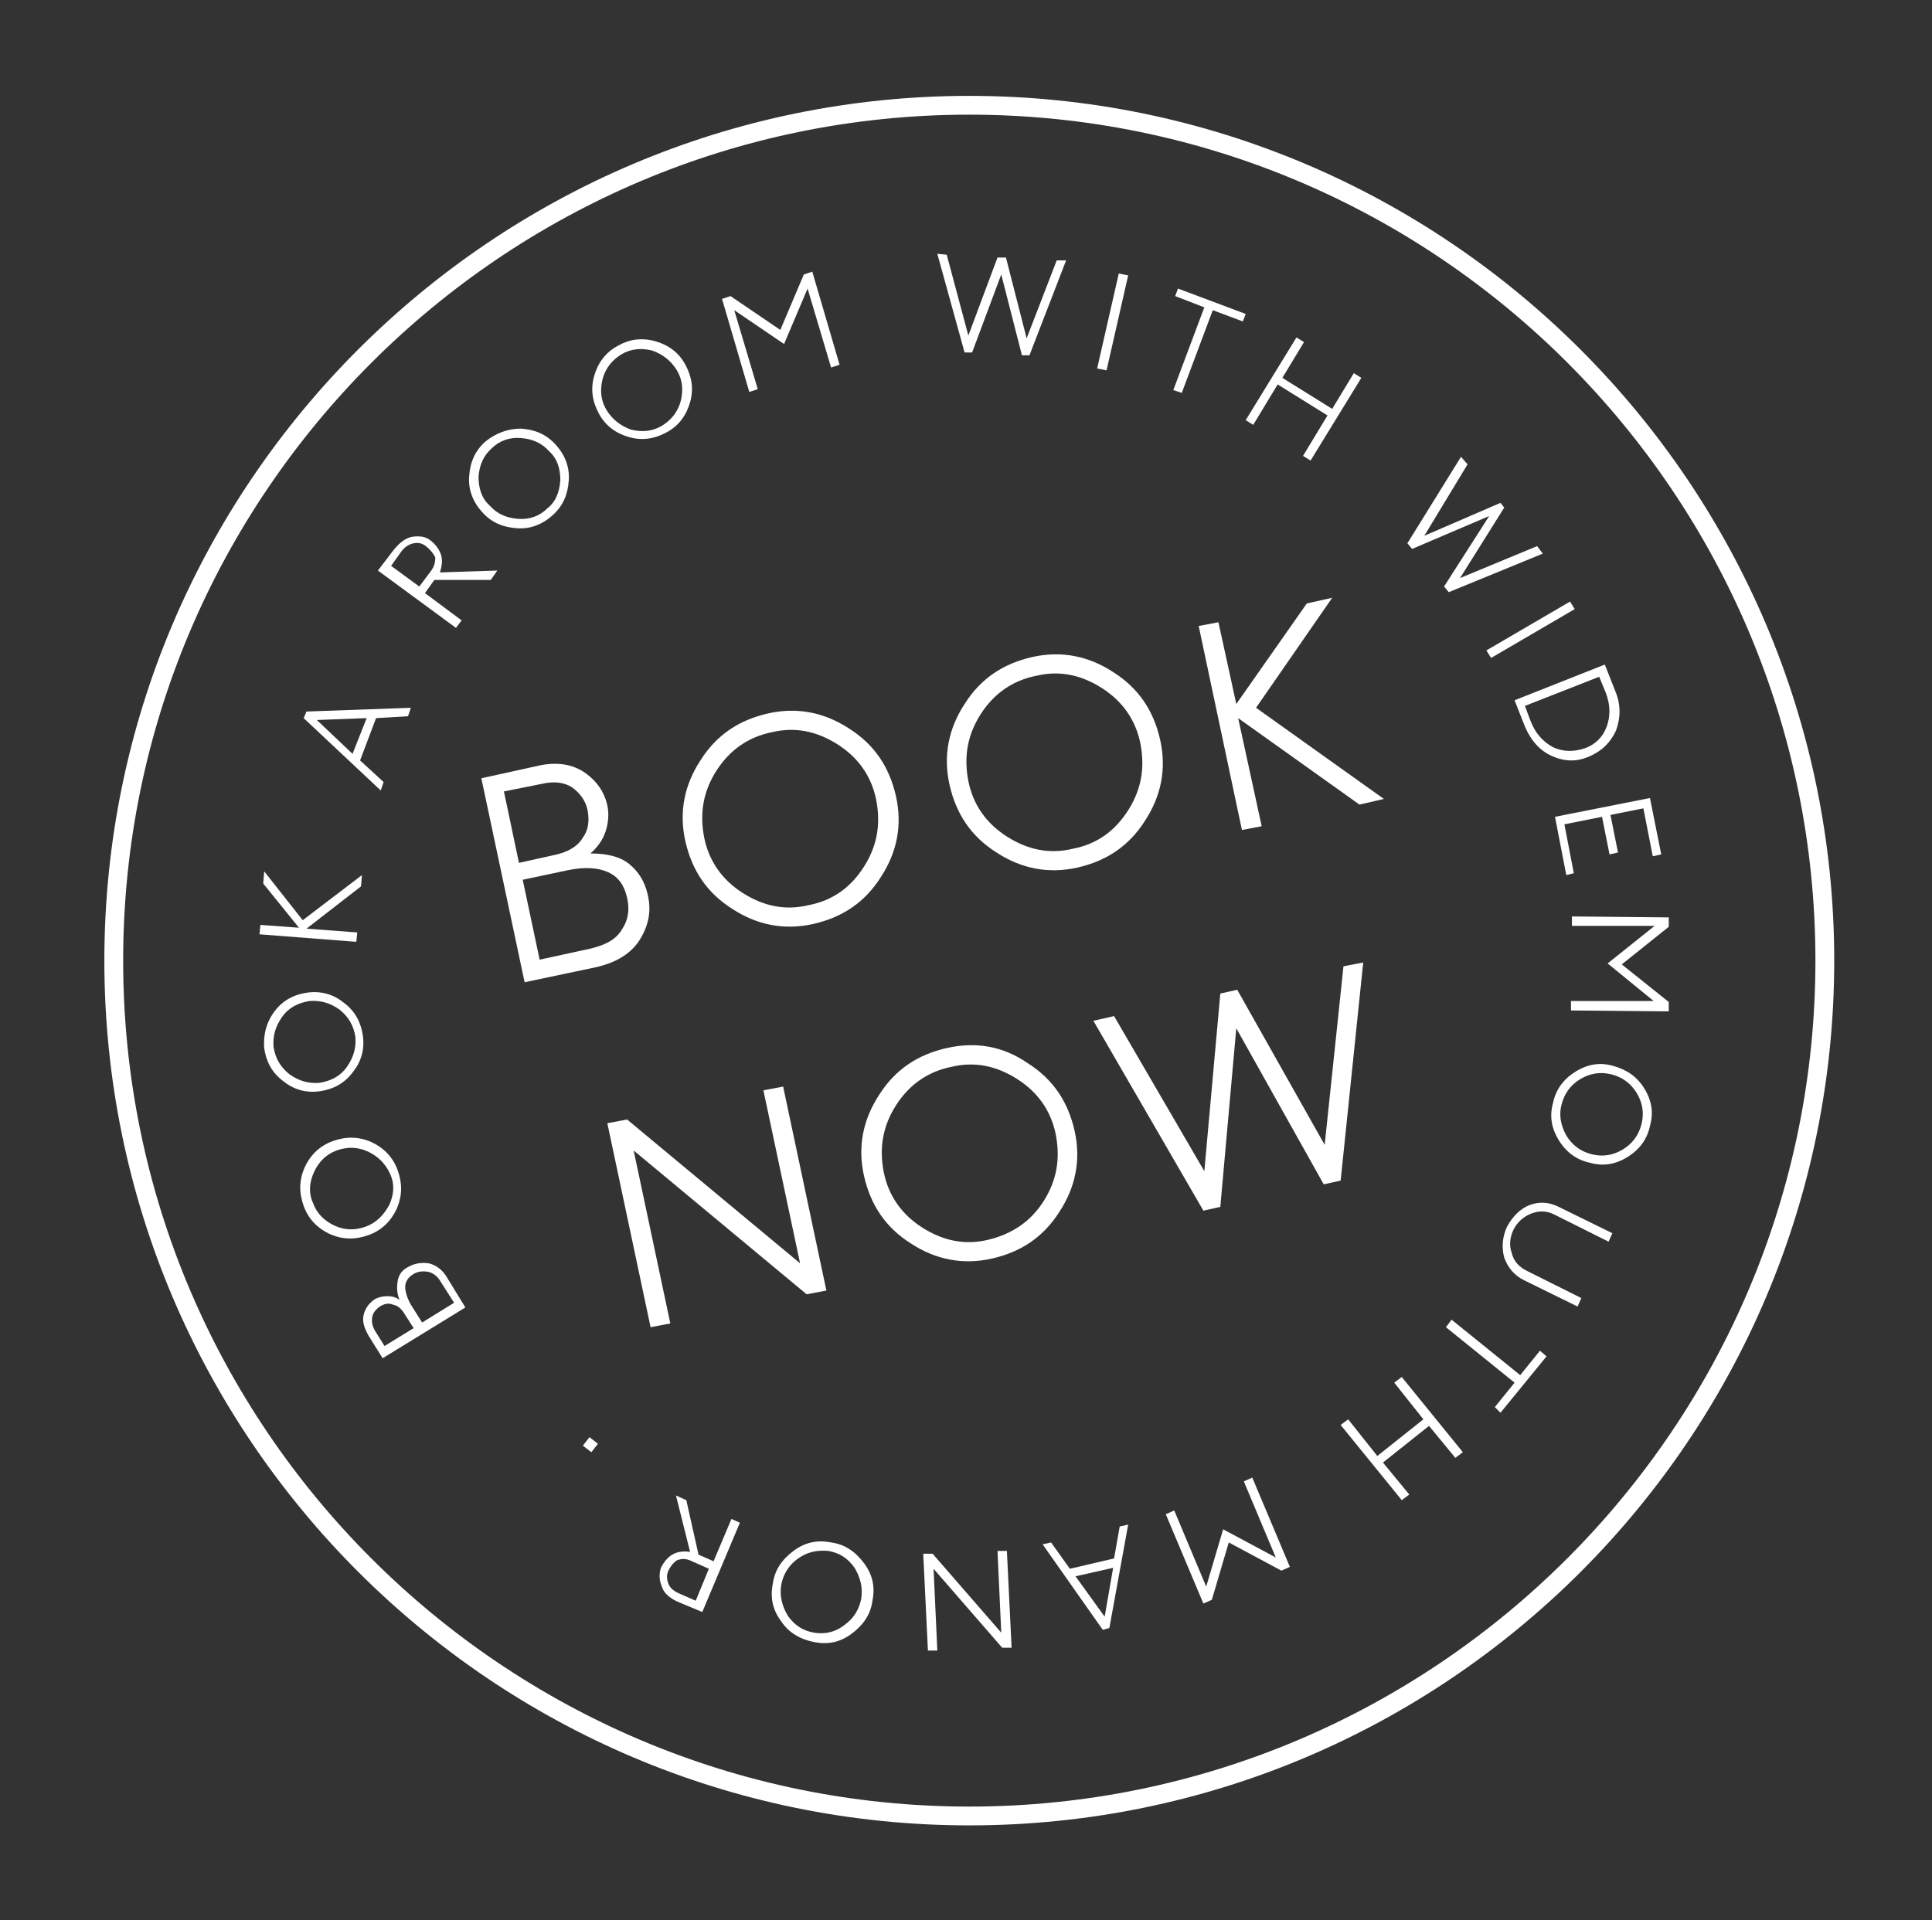 <?xml version="1.0" encoding="utf-8"?>
<!-- Generator: Adobe Illustrator 23.0.6, SVG Export Plug-In . SVG Version: 6.00 Build 0)  -->
<svg version="1.1" id="Layer_1" xmlns="http://www.w3.org/2000/svg" xmlns:xlink="http://www.w3.org/1999/xlink" x="0px" y="0px"
	 viewBox="0 0 205.5 204.3" style="enable-background:new 0 0 205.5 204.3;" xml:space="preserve">
<rect x="0" y="0" width="205.5" height="204.3" fill="#333333" stroke="none"/>
<style type="text/css">
	.st0{fill:#FFFFFF;}
</style>
<g>
	<path class="st0" d="M103.1,194.2c-50.7,0-92-41.3-92-92s41.3-92,92-92s92,41.3,92,92S153.9,194.2,103.1,194.2z M103.1,12.2
		c-49.6,0-90,40.4-90,90s40.4,90,90,90s90-40.4,90-90S152.8,12.2,103.1,12.2z"/>
</g>
<g>
	<path class="st0" d="M43.4,134.8c0.7-0.4,1.4-0.5,2.2-0.4c0.8,0.2,1.5,0.7,2,1.6l1.9,3.1l-8.8,5.4l-1.5-2.4
		c-0.5-0.9-0.7-1.6-0.5-2.3s0.6-1.2,1.2-1.6c0.4-0.2,0.8-0.3,1.3-0.3s0.9,0.1,1.3,0.4c-0.3-0.7-0.3-1.4-0.2-2
		C42.4,135.6,42.8,135.1,43.4,134.8z M40.4,139c-0.4,0.3-0.7,0.6-0.8,1.1s0,1,0.3,1.5l1,1.6l3.1-1.9l-0.9-1.4
		c-0.4-0.7-0.8-1-1.3-1.1C41.3,138.6,40.9,138.7,40.4,139z M43.9,135.6c-0.5,0.3-0.8,0.8-0.8,1.3s0.2,1.2,0.6,1.9l1.2,1.9l3.4-2.1
		l-1.4-2.2c-0.4-0.7-0.9-1-1.4-1.1C44.9,135.2,44.3,135.3,43.9,135.6z"/>
	<path class="st0" d="M32.4,124.2c0.6-1.3,1.6-2.3,3-2.8s2.7-0.5,4.1,0.1c1.3,0.6,2.3,1.6,2.8,3s0.5,2.7-0.1,4.1
		c-0.6,1.3-1.6,2.3-3,2.8s-2.7,0.5-4.1-0.1c-1.3-0.6-2.3-1.6-2.8-3C31.8,126.9,31.8,125.6,32.4,124.2z M39.1,122.5
		c-1.1-0.5-2.2-0.5-3.3-0.1s-1.9,1.2-2.4,2.3c-0.5,1.1-0.6,2.2-0.1,3.3c0.4,1.1,1.2,1.9,2.3,2.4s2.2,0.5,3.3,0.1s1.9-1.2,2.5-2.3
		c0.5-1.1,0.6-2.2,0.1-3.3C41,123.8,40.2,123,39.1,122.5z"/>
	<path class="st0" d="M29.2,107.6c0.9-1.2,2.1-1.8,3.5-2c1.5-0.2,2.8,0.2,3.9,1.1c1.2,0.9,1.8,2.1,2,3.5c0.2,1.5-0.2,2.8-1.1,3.9
		c-0.9,1.2-2.1,1.8-3.5,2c-1.5,0.2-2.8-0.2-3.9-1.1c-1.2-0.9-1.8-2.1-2-3.5C28,110.1,28.3,108.8,29.2,107.6z M36.1,107.4
		c-1-0.7-2-1-3.2-0.9c-1.2,0.2-2.2,0.7-2.9,1.7c-0.7,1-1,2-0.9,3.2c0.2,1.2,0.7,2.1,1.7,2.9c1,0.7,2,1,3.2,0.9
		c1.2-0.2,2.2-0.7,2.9-1.7s1-2,0.9-3.2C37.6,109.1,37.1,108.2,36.1,107.4z"/>
	<path class="st0" d="M38.5,93.1l-0.1,1.2l-5.8,4.5l5.4,0.4l-0.1,1l-10.3-0.8l0.1-1l4.1,0.3L28,94l0.1-1.3l4.1,5.2L38.5,93.1z"/>
	<path class="st0" d="M43.7,75.3l-0.3,0.9L40,76.4l-1.7,4.5l2.5,2.3l-0.3,0.9l-8.2-7.7l0.3-0.7L43.7,75.3z M39,76.4l-5.3,0.2
		l3.8,3.6L39,76.4z"/>
	<path class="st0" d="M52.9,60.7l-0.7,1h-6l-1,1.4l3.9,2.9l-0.6,0.8l-8.3-6.1l1.6-2.1c0.7-0.9,1.4-1.4,2.1-1.5
		c0.8-0.1,1.4,0,1.9,0.4s0.9,0.9,1.1,1.5c0.2,0.6,0.1,1.2-0.1,1.9L52.9,60.7z M45.3,58.1c-0.4-0.3-0.8-0.4-1.3-0.3
		c-0.5,0.1-1,0.4-1.4,1l-1,1.4l3,2.2l1.2-1.6c0.4-0.5,0.5-1,0.5-1.5C46.1,58.9,45.8,58.5,45.3,58.1z"/>
	<path class="st0" d="M55.4,45.6c1.5,0.1,2.7,0.6,3.7,1.7c1,1.1,1.5,2.4,1.4,3.8c-0.1,1.5-0.6,2.7-1.7,3.7s-2.4,1.5-3.8,1.4
		c-1.5-0.1-2.7-0.6-3.7-1.7c-1-1.1-1.5-2.4-1.4-3.8c0.1-1.5,0.6-2.7,1.7-3.7C52.7,46.1,54,45.6,55.4,45.6z M59.6,51.1
		c0-1.2-0.3-2.3-1.2-3.1c-0.8-0.9-1.8-1.3-3-1.4c-1.2-0.1-2.3,0.3-3.1,1.1c-0.9,0.8-1.3,1.8-1.4,3c0,1.2,0.3,2.3,1.2,3.1
		c0.8,0.9,1.8,1.3,3,1.4c1.2,0.1,2.3-0.3,3.1-1.1C59.1,53.4,59.5,52.4,59.6,51.1z"/>
	<path class="st0" d="M69.7,36.3c1.4,0.4,2.5,1.2,3.2,2.5s0.9,2.6,0.5,4s-1.2,2.5-2.5,3.2s-2.6,0.9-4,0.5s-2.5-1.2-3.2-2.5
		s-0.9-2.6-0.5-4s1.2-2.5,2.5-3.2C66.9,36.1,68.2,35.9,69.7,36.3z M72.4,42.7c0.3-1.2,0.2-2.3-0.4-3.3s-1.5-1.7-2.6-2.1
		c-1.2-0.3-2.3-0.2-3.3,0.4s-1.7,1.5-2,2.6c-0.3,1.2-0.2,2.3,0.4,3.3c0.6,1,1.5,1.7,2.6,2.1c1.2,0.3,2.3,0.2,3.3-0.4
		C71.4,44.7,72.1,43.8,72.4,42.7z"/>
	<path class="st0" d="M89.3,38.8l-0.9,0.3l-2.5-8.4l-2.5,5.9L78.1,33l2.5,8.4l-0.9,0.3l-2.9-9.9l0.9-0.3l5.3,3.6l2.5-5.9l0.9-0.3
		L89.3,38.8z"/>
	<path class="st0" d="M113.4,27.7l-3.9,10.1h-0.8l-2.2-8.6l-3.1,8.3h-0.8L99.7,27l1,0.1l2.3,8.6l3.1-8.3h0.9l2.2,8.6l3.2-8.3H113.4z
		"/>
	<path class="st0" d="M117.7,39.4l-1-0.2l2.3-10.1l1,0.2L117.7,39.4z"/>
	<path class="st0" d="M132.2,34.2L129,33l-3.3,8.8l-0.9-0.3l3.3-8.8l-3.1-1.2l0.3-0.8l7.2,2.7L132.2,34.2z"/>
	<path class="st0" d="M139.4,49l-0.8-0.5l2.6-4.3l-5.3-3.3l-2.6,4.3l-0.8-0.5l5.4-8.8l0.8,0.5l-2.3,3.8l5.3,3.3l2.3-3.8l0.8,0.5
		L139.4,49z"/>
	<path class="st0" d="M164.1,58.9l-10,4.1l-0.5-0.6l4.8-7.5l-8.2,3.5l-0.5-0.6l5.7-9.2l0.7,0.8l-4.6,7.6l8.1-3.5L160,54l-4.7,7.5
		l8.2-3.4L164.1,58.9z"/>
	<path class="st0" d="M158.6,70l-0.5-0.8L167,64l0.5,0.8L158.6,70z"/>
	<path class="st0" d="M169,80.5c-1.4,0.6-2.7,0.5-4-0.1s-2.2-1.7-2.8-3.1l-1.1-2.8l9.6-3.8l1.1,2.8c0.6,1.4,0.6,2.8,0.1,4.2
		C171.3,79,170.4,79.9,169,80.5z M168.6,79.6c1.1-0.4,1.9-1.2,2.3-2.3c0.4-1.1,0.4-2.3-0.1-3.6l-0.7-1.7l-7.9,3.1l0.6,1.6
		c0.5,1.3,1.3,2.2,2.4,2.8C166.3,80,167.4,80,168.6,79.6z"/>
	<path class="st0" d="M166.6,93.1l-1.2-6.2l10.1-2l1.2,6l-0.9,0.2l-1-5.1l-3.5,0.7l0.8,4l-0.9,0.2l-0.8-4l-4,0.8l1,5.2L166.6,93.1z"
		/>
	<path class="st0" d="M167.1,107.5v-1h8.8l-4.9-4l5-4h-8.8v-1l10.3,0.1v1l-5,4l5,4v1L167.1,107.5z"/>
	<path class="st0" d="M173.1,123.1c-1.3,0.8-2.6,1-4,0.6c-1.4-0.3-2.5-1.1-3.3-2.4s-1-2.6-0.6-4c0.3-1.4,1.1-2.5,2.4-3.3
		c1.3-0.8,2.6-1,4-0.6s2.5,1.1,3.3,2.4s1,2.6,0.6,4C175.2,121.2,174.4,122.3,173.1,123.1z M166.6,120.8c0.6,1,1.5,1.7,2.7,2
		s2.3,0.1,3.3-0.5s1.7-1.5,2-2.7s0.1-2.3-0.5-3.3s-1.5-1.7-2.7-2s-2.3-0.1-3.3,0.5s-1.7,1.5-2,2.7
		C165.8,118.6,166,119.7,166.6,120.8z"/>
	<path class="st0" d="M162.1,136.2c-1-0.5-1.7-1.3-2.1-2.4c-0.3-1.1-0.2-2.2,0.3-3.3c0.6-1.1,1.4-1.9,2.4-2.3
		c1.1-0.4,2.1-0.3,3.1,0.2l5.7,2.8l-0.4,0.9l-5.8-2.9c-0.8-0.4-1.6-0.4-2.4-0.1c-0.8,0.3-1.5,0.9-1.9,1.7s-0.5,1.7-0.2,2.5
		c0.2,0.9,0.8,1.5,1.6,1.9l5.8,2.9l-0.4,0.9L162.1,136.2z"/>
	<path class="st0" d="M159,149.7l2.1-2.6l-7.3-5.9l0.6-0.8l7.3,5.9l2.1-2.6l0.7,0.6l-4.9,6L159,149.7z"/>
	<path class="st0" d="M142.6,151.6l0.8-0.6l3.1,3.9l4.9-3.9l-3.1-3.9l0.8-0.6l6.5,8l-0.8,0.6l-2.8-3.4l-4.9,3.9l2.8,3.4l-0.8,0.6
		L142.6,151.6z"/>
	<path class="st0" d="M124,161.1l0.9-0.4l3.4,8.1l1.8-6.1l5.6,3l-3.4-8.1l0.9-0.4l4,9.5l-0.9,0.4l-5.6-3l-1.8,6.1l-0.9,0.4
		L124,161.1z"/>
	<path class="st0" d="M110.9,164.3l0.9-0.2l2,2.8l4.7-1.1l0.6-3.4l0.9-0.2l-2,11l-0.7,0.2L110.9,164.3z M114.4,167.7l3.1,4.3
		l0.9-5.2L114.4,167.7z"/>
	<path class="st0" d="M98.2,165.3h1l7.3,8.4l-0.4-8.7h1l0.5,10.3h-1l-7.3-8.4l0.4,8.7h-1L98.2,165.3z"/>
	<path class="st0" d="M83.1,172.5c-0.9-1.2-1.2-2.5-0.9-4c0.2-1.5,1-2.6,2.2-3.5s2.5-1.2,4-0.9c1.5,0.2,2.6,1,3.5,2.2s1.2,2.5,0.9,4
		c-0.2,1.5-1,2.6-2.2,3.5s-2.5,1.2-4,0.9S83.9,173.7,83.1,172.5z M84.9,165.8c-1,0.7-1.6,1.7-1.8,2.8c-0.2,1.2,0.1,2.3,0.7,3.3
		c0.7,1,1.6,1.6,2.8,1.8c1.2,0.2,2.3-0.1,3.2-0.8c1-0.7,1.6-1.7,1.8-2.8c0.2-1.2-0.1-2.3-0.7-3.3c-0.7-1-1.6-1.6-2.8-1.8
		C86.9,164.9,85.9,165.1,84.9,165.8z"/>
	<path class="st0" d="M71.9,159.1l1.1,0.5l1.3,5.8l1.6,0.7l1.9-4.5l0.9,0.4l-4,9.5l-2.4-1c-1-0.4-1.7-1-1.9-1.7
		c-0.3-0.7-0.3-1.4-0.1-2c0.3-0.6,0.7-1.1,1.2-1.4c0.5-0.3,1.1-0.4,1.9-0.3L71.9,159.1z M71.1,167.1c-0.2,0.4-0.2,0.9,0,1.4
		s0.6,0.8,1.3,1.1l1.6,0.7l1.4-3.4l-1.8-0.8c-0.6-0.3-1.1-0.3-1.6-0.1C71.7,166.2,71.4,166.5,71.1,167.1z"/>
	<path class="st0" d="M62.7,152.9l0.9,0.7l-0.7,0.9l-0.9-0.7L62.7,152.9z"/>
</g>
<g>
	<path class="st0" d="M68.9,95.2c0.4,1.7,0.1,3.2-0.8,4.7s-2.5,2.5-4.7,3l-7.6,1.6l-4.6-21.7l5.9-1.3c2.1-0.5,3.8-0.2,5.1,0.7
		c1.3,0.9,2.1,2.1,2.4,3.5c0.2,0.9,0.1,1.9-0.2,2.8c-0.3,0.9-0.9,1.7-1.6,2.3c1.7,0,3.1,0.3,4.1,1.1C67.9,92.7,68.6,93.8,68.9,95.2z
		 M62.5,86.2c-0.2-1-0.8-1.8-1.6-2.4c-0.9-0.6-2-0.7-3.3-0.4l-4,0.8l1.6,7.6l3.6-0.8c1.6-0.3,2.7-1,3.2-1.9
		C62.6,88.3,62.7,87.3,62.5,86.2z M66.7,95.5c-0.3-1.3-0.9-2.2-2-2.7s-2.5-0.6-4.4-0.2l-4.7,1l1.8,8.5l5.5-1.2
		c1.6-0.4,2.7-1,3.3-2.1C66.8,97.9,67,96.8,66.7,95.5z"/>
	<path class="st0" d="M90.3,77.5c2.7,1.7,4.3,4.1,5,7.2s0.1,6-1.6,8.6c-1.7,2.7-4.1,4.3-7.2,5s-6,0.1-8.6-1.6
		c-2.7-1.7-4.3-4.1-5-7.2s-0.1-6,1.6-8.6c1.7-2.7,4.1-4.3,7.2-5C84.8,75.2,87.7,75.8,90.3,77.5z M91.9,92.2c1.4-2.2,1.8-4.5,1.3-7.1
		c-0.5-2.5-1.9-4.5-4.1-5.9s-4.5-1.9-7-1.3c-2.5,0.5-4.5,1.9-5.9,4.1s-1.8,4.5-1.3,7.1c0.5,2.5,1.9,4.5,4.1,5.9s4.5,1.9,7,1.3
		C88.6,95.8,90.5,94.4,91.9,92.2z"/>
	<path class="st0" d="M118.4,71.5c2.7,1.7,4.3,4.1,5,7.2s0.1,6-1.6,8.6c-1.7,2.7-4.1,4.3-7.2,5s-6,0.1-8.6-1.6
		c-2.7-1.7-4.3-4.1-5-7.2s-0.1-6,1.6-8.6c1.7-2.7,4.1-4.3,7.2-5C112.9,69.2,115.8,69.8,118.4,71.5z M120,86.2
		c1.4-2.2,1.8-4.5,1.3-7.1c-0.5-2.5-1.9-4.5-4.1-5.9s-4.5-1.9-7-1.3c-2.5,0.5-4.5,1.9-5.9,4.1s-1.8,4.5-1.3,7.1
		c0.5,2.5,1.9,4.5,4.1,5.9s4.5,1.9,7,1.3C116.7,89.8,118.6,88.4,120,86.2z"/>
	<path class="st0" d="M147.2,85l-2.6,0.6l-12.9-9.2l2.5,11.5l-2.1,0.4l-4.6-21.7l2.1-0.4l1.9,8.7l7.5-10.7l2.7-0.6l-8.1,11.7
		L147.2,85z"/>
	<path class="st0" d="M87.9,137.3l-2.1,0.4l-18.4-15.3l3.9,18.4l-2.1,0.4l-4.6-21.7l2.1-0.4l18.4,15.3L81.2,116l2.1-0.4L87.9,137.3z
		"/>
	<path class="st0" d="M109.3,113.1c2.7,1.7,4.3,4.1,5,7.2s0.1,6-1.6,8.6c-1.7,2.7-4.1,4.3-7.2,5s-6,0.1-8.6-1.6
		c-2.7-1.7-4.3-4.1-5-7.2s-0.1-6,1.6-8.6c1.7-2.7,4.1-4.3,7.2-5C103.8,110.8,106.7,111.3,109.3,113.1z M111,127.8
		c1.4-2.2,1.8-4.5,1.3-7.1c-0.5-2.5-1.9-4.5-4.1-5.9s-4.5-1.9-7-1.3c-2.5,0.5-4.5,1.9-5.9,4.1s-1.8,4.5-1.3,7.1
		c0.5,2.5,1.9,4.5,4.1,5.9s4.5,1.9,7,1.3S109.6,130,111,127.8z"/>
	<path class="st0" d="M145,102.4l-2.4,23.2l-1.8,0.4l-9.3-16.6l-1.7,19l-1.8,0.4l-11.7-20.2l2.2-0.5l9.6,16.5l1.7-18.9l1.8-0.4
		l9.3,16.5l2-19L145,102.4z"/>
</g>
</svg>
